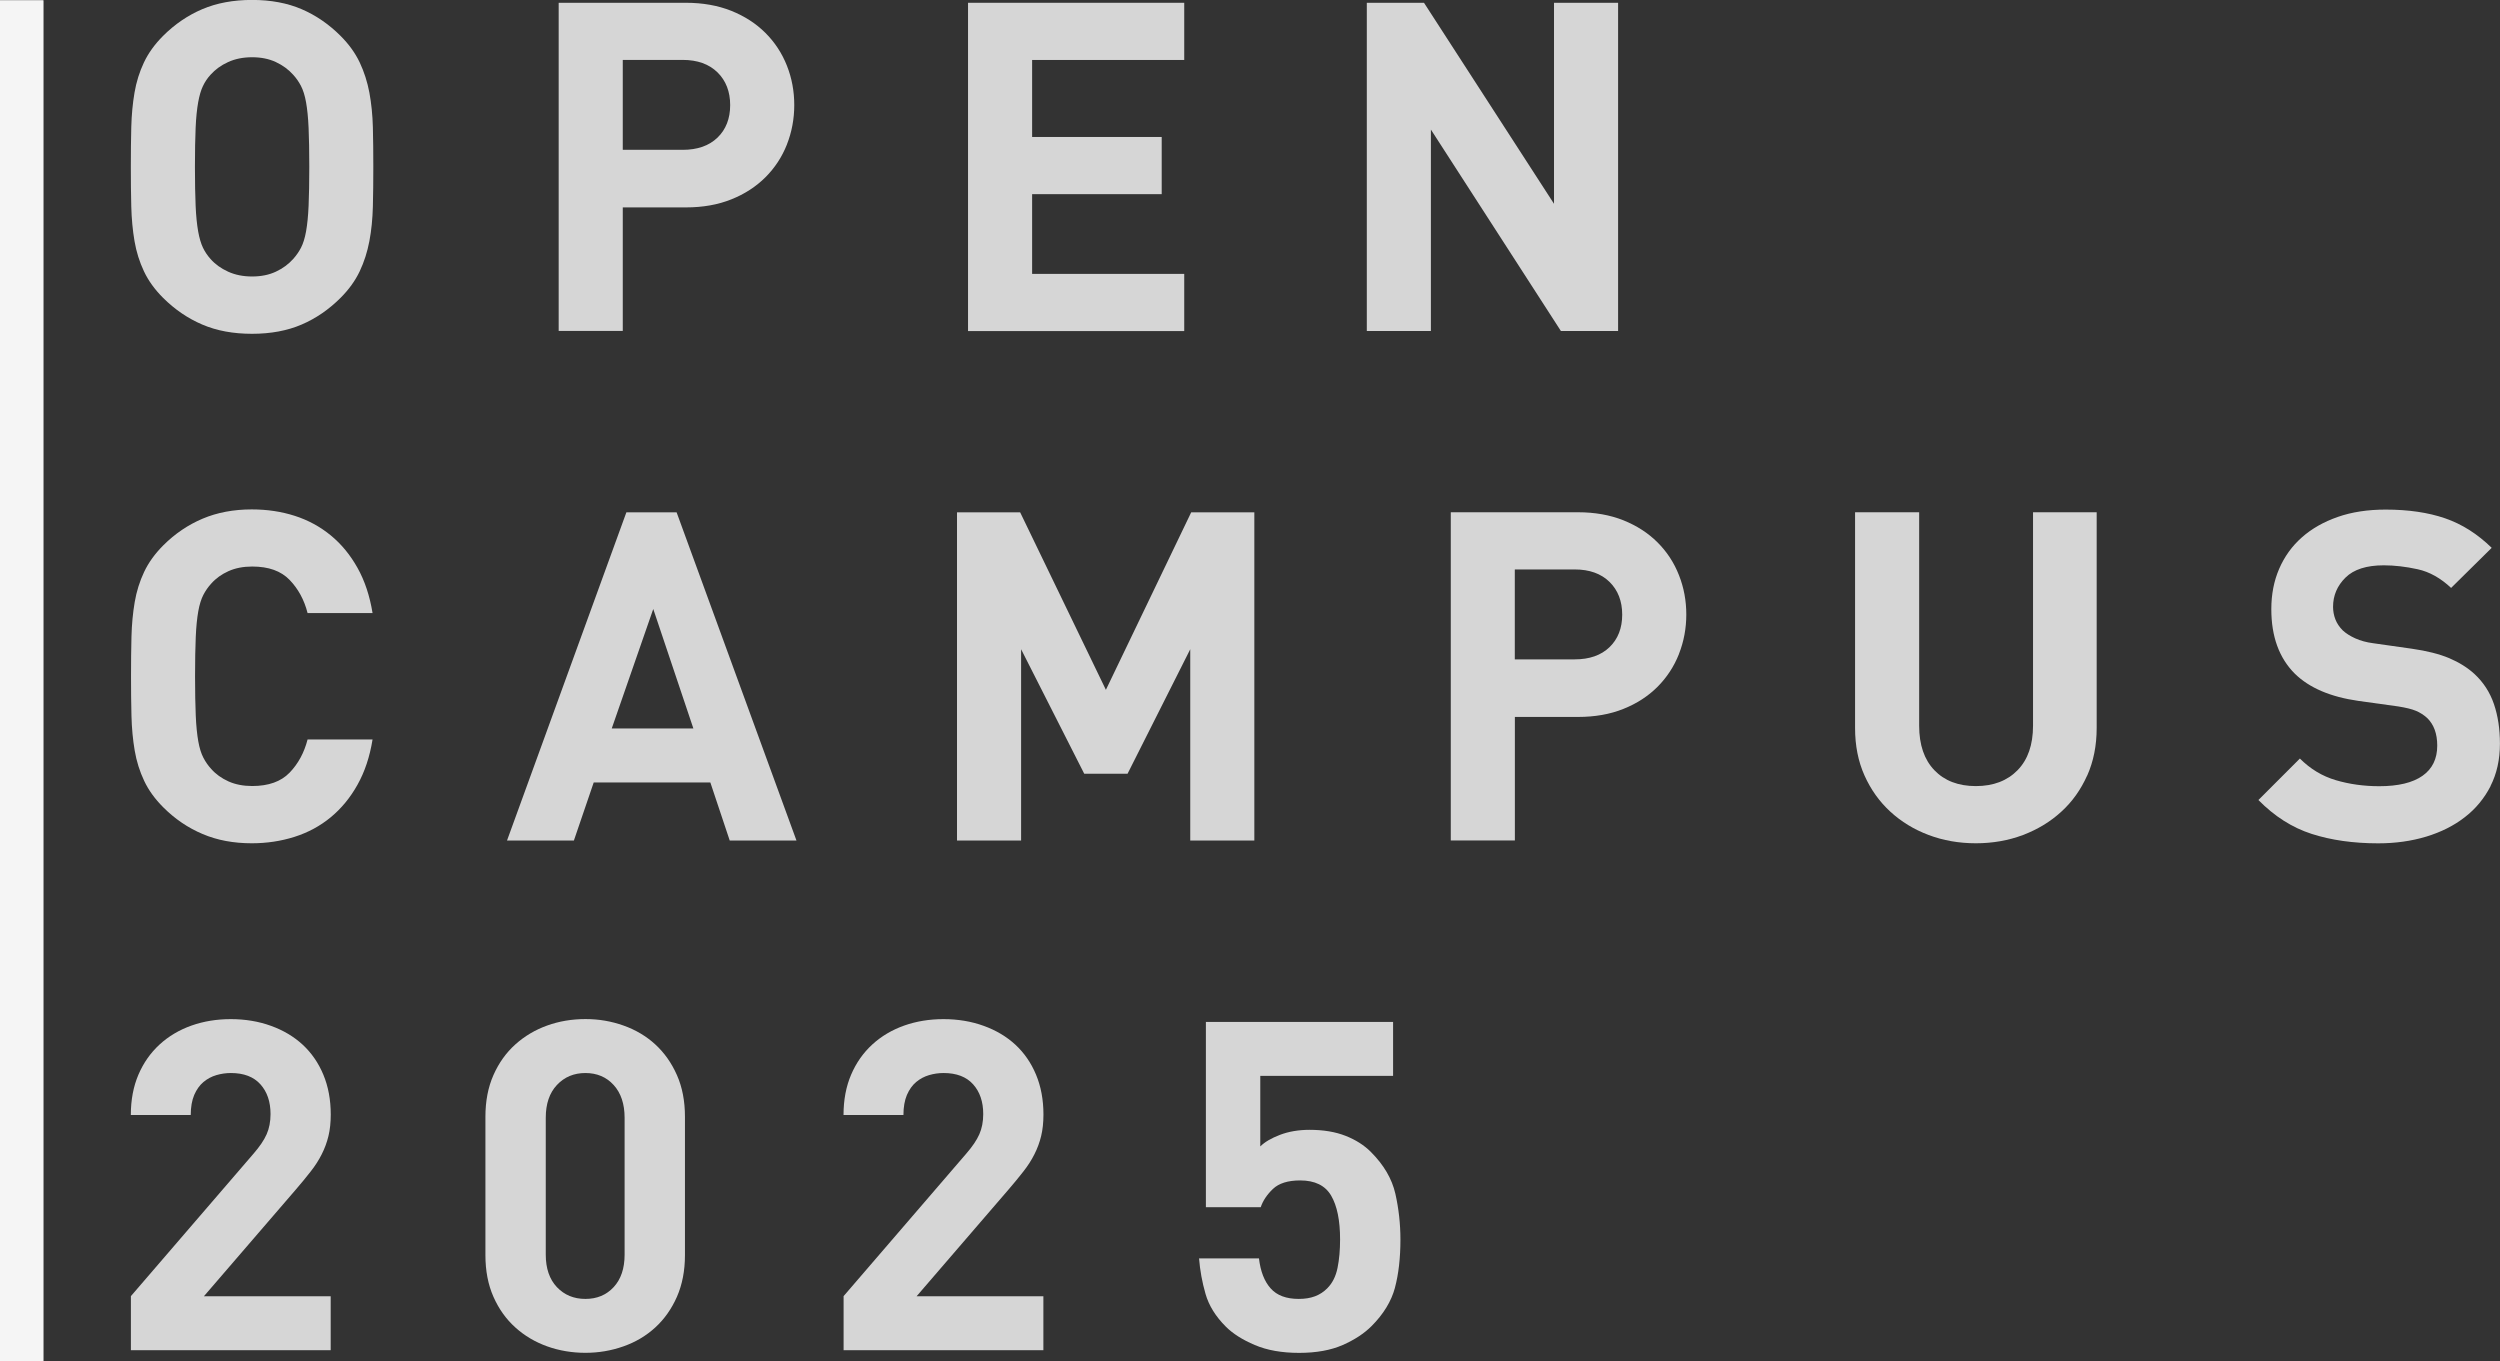 <?xml version="1.0" encoding="UTF-8"?><svg id="_レイヤー_1" xmlns="http://www.w3.org/2000/svg" viewBox="0 0 394.77 214.96"><rect x="0" y="0" width="394.77" height="214.96" fill="#333333" stroke="none"/><defs><style>.cls-1,.cls-2{fill:#fff;}.cls-3{opacity:.8;}.cls-2{isolation:isolate;opacity:.85;}</style></defs><g id="_レイヤー_1-2"><g id="_レイヤー_2"><g id="text"><rect class="cls-2" y=".05" width="6.85" height="214.91"/></g></g></g><g id="_レイヤー_1-3" class="cls-3"><g id="_レイヤー_2-2"><g id="text-2"><rect class="cls-2" y=".05" width="6.85" height="214.87"/></g></g></g><g class="cls-3"><path class="cls-1" d="M58.88,32.61c-.05,1.94-.23,3.76-.55,5.46-.32,1.7-.83,3.29-1.53,4.77-.7,1.48-1.71,2.88-3.02,4.19-1.84,1.84-3.89,3.25-6.15,4.22-2.26.97-4.87,1.46-7.83,1.46s-5.58-.48-7.86-1.46c-2.28-.97-4.34-2.38-6.19-4.22-1.31-1.31-2.32-2.7-3.02-4.19-.7-1.48-1.2-3.07-1.49-4.77-.29-1.7-.46-3.52-.51-5.46-.05-1.94-.07-4.03-.07-6.26s.02-4.32.07-6.26c.05-1.94.22-3.76.51-5.46.29-1.7.79-3.29,1.49-4.77.7-1.48,1.71-2.88,3.02-4.19,1.84-1.84,3.91-3.25,6.19-4.22,2.28-.97,4.9-1.46,7.86-1.46s5.57.49,7.83,1.46c2.26.97,4.31,2.38,6.15,4.22,1.31,1.31,2.32,2.71,3.02,4.19.7,1.48,1.21,3.07,1.53,4.77.31,1.7.5,3.52.55,5.46.05,1.94.07,4.03.07,6.26s-.02,4.32-.07,6.26ZM48.73,20.2c-.07-1.63-.21-2.97-.4-4.04-.19-1.07-.46-1.93-.8-2.58-.34-.66-.75-1.25-1.24-1.78-.73-.82-1.64-1.49-2.73-2s-2.34-.76-3.75-.76-2.67.25-3.79.76c-1.12.51-2.04,1.18-2.77,2-.49.53-.89,1.13-1.2,1.78-.32.66-.57,1.52-.76,2.58-.19,1.07-.33,2.41-.4,4.04-.07,1.63-.11,3.68-.11,6.15s.04,4.53.11,6.15c.07,1.63.21,2.97.4,4.04.19,1.07.45,1.93.76,2.58.32.66.72,1.25,1.2,1.78.73.83,1.65,1.49,2.77,2,1.12.51,2.38.76,3.79.76s2.66-.25,3.75-.76,2-1.18,2.73-2c.48-.53.9-1.13,1.24-1.78.34-.66.61-1.52.8-2.58.19-1.07.33-2.41.4-4.04.07-1.63.11-3.68.11-6.15s-.04-4.52-.11-6.15Z"/><path class="cls-1" d="M124.26,22.82c-.78,1.97-1.91,3.69-3.39,5.17-1.48,1.48-3.28,2.65-5.39,3.49-2.11.85-4.5,1.27-7.17,1.27h-9.97v19.51h-10.12V.44h20.09c2.67,0,5.06.43,7.17,1.27,2.11.85,3.91,2.01,5.39,3.49,1.48,1.48,2.61,3.2,3.39,5.17.78,1.97,1.16,4.04,1.16,6.22s-.39,4.26-1.16,6.22ZM113.3,11.43c-1.34-1.31-3.17-1.97-5.5-1.97h-9.46v14.2h9.46c2.33,0,4.16-.64,5.5-1.93,1.33-1.29,2-3,2-5.13s-.67-3.86-2-5.17Z"/><path class="cls-1" d="M152.86,52.27V.44h34.14v9.03h-24.02v12.16h20.46v9.03h-20.46v12.59h24.02v9.03h-34.14Z"/><path class="cls-1" d="M246.48,52.27l-20.53-31.81v31.81h-10.12V.44h9.03l20.53,31.74V.44h10.12v51.83h-9.03Z"/><path class="cls-1" d="M56.45,123.92c-1.14,2.04-2.55,3.75-4.22,5.13s-3.58,2.41-5.71,3.09c-2.14.68-4.39,1.02-6.77,1.02-2.86,0-5.45-.48-7.75-1.46-2.31-.97-4.38-2.38-6.22-4.22-1.31-1.31-2.32-2.7-3.02-4.19-.7-1.48-1.2-3.07-1.49-4.77-.29-1.7-.46-3.52-.51-5.46-.05-1.94-.07-4.03-.07-6.26s.02-4.32.07-6.26c.05-1.94.22-3.76.51-5.46.29-1.7.79-3.29,1.49-4.77.7-1.48,1.71-2.88,3.02-4.19,1.84-1.84,3.92-3.25,6.22-4.22,2.3-.97,4.89-1.46,7.75-1.46,2.43,0,4.7.34,6.81,1.02,2.11.68,4,1.71,5.68,3.09s3.08,3.09,4.22,5.13c1.14,2.04,1.93,4.42,2.37,7.13h-10.26c-.53-2.09-1.48-3.83-2.84-5.24-1.36-1.41-3.32-2.11-5.9-2.11-1.41,0-2.66.24-3.75.73-1.09.49-2,1.14-2.73,1.97-.49.53-.9,1.13-1.24,1.78-.34.66-.61,1.52-.8,2.58-.19,1.07-.33,2.43-.4,4.08-.07,1.65-.11,3.71-.11,6.19s.04,4.54.11,6.19c.07,1.65.21,3.01.4,4.08.19,1.07.46,1.93.8,2.58.34.66.75,1.25,1.24,1.78.73.83,1.64,1.48,2.73,1.97,1.09.49,2.34.73,3.75.73,2.57,0,4.54-.7,5.9-2.11,1.36-1.41,2.3-3.15,2.84-5.24h10.26c-.44,2.72-1.23,5.1-2.37,7.13Z"/><path class="cls-1" d="M115.23,132.73l-3.06-9.17h-18.42l-3.13,9.17h-10.56l18.85-51.83h7.93l18.93,51.83h-10.56ZM103.15,96.18l-6.55,18.85h12.89l-6.33-18.85Z"/><path class="cls-1" d="M187.95,132.73v-30.21l-9.9,19.66h-6.84l-9.97-19.66v30.21h-10.12v-51.83h9.97l13.54,28.03,13.47-28.03h9.97v51.83h-10.12Z"/><path class="cls-1" d="M265.12,103.28c-.78,1.97-1.91,3.69-3.38,5.17-1.48,1.48-3.28,2.65-5.39,3.49-2.11.85-4.5,1.27-7.17,1.27h-9.97v19.51h-10.12v-51.83h20.09c2.67,0,5.06.43,7.17,1.27,2.11.85,3.91,2.01,5.39,3.49,1.48,1.48,2.61,3.2,3.38,5.17.78,1.97,1.16,4.04,1.16,6.22s-.39,4.26-1.16,6.22ZM254.16,91.89c-1.34-1.31-3.17-1.97-5.5-1.97h-9.46v14.2h9.46c2.33,0,4.16-.64,5.5-1.93,1.33-1.29,2-3,2-5.13s-.67-3.86-2-5.17Z"/><path class="cls-1" d="M329.58,122.46c-1,2.23-2.35,4.14-4.08,5.71-1.72,1.58-3.74,2.8-6.04,3.68-2.31.87-4.79,1.31-7.46,1.31s-5.16-.44-7.46-1.31c-2.31-.87-4.32-2.1-6.04-3.68-1.72-1.58-3.08-3.48-4.08-5.71-1-2.23-1.49-4.73-1.49-7.5v-34.07h10.12v33.71c0,3.01.8,5.35,2.4,7.02,1.6,1.67,3.79,2.51,6.55,2.51s4.96-.84,6.59-2.51c1.63-1.67,2.44-4.02,2.44-7.02v-33.71h10.05v34.07c0,2.77-.5,5.27-1.49,7.5Z"/><path class="cls-1" d="M393.28,124.14c-1,1.94-2.35,3.58-4.08,4.91-1.72,1.34-3.75,2.35-6.08,3.06-2.33.7-4.85,1.06-7.57,1.06-3.93,0-7.44-.5-10.52-1.49-3.08-.99-5.88-2.78-8.41-5.35l6.55-6.55c1.65,1.65,3.54,2.79,5.68,3.42,2.13.63,4.42.95,6.84.95,3.01,0,5.29-.55,6.84-1.64,1.55-1.09,2.33-2.68,2.33-4.77,0-1.89-.54-3.35-1.6-4.37-.53-.48-1.13-.86-1.78-1.13-.65-.27-1.59-.5-2.8-.69l-6.26-.87c-4.42-.63-7.77-2.06-10.05-4.3-2.48-2.48-3.71-5.87-3.71-10.19,0-2.33.41-4.45,1.24-6.37.83-1.92,2.01-3.57,3.57-4.95,1.55-1.38,3.45-2.46,5.68-3.24,2.23-.78,4.76-1.16,7.57-1.16,3.59,0,6.72.46,9.39,1.38,2.67.92,5.12,2.48,7.35,4.66l-6.41,6.33c-1.65-1.55-3.41-2.54-5.28-2.95-1.87-.41-3.65-.62-5.35-.62-2.72,0-4.73.64-6.04,1.93-1.31,1.29-1.97,2.83-1.97,4.62,0,.68.12,1.34.36,1.97.24.63.63,1.21,1.16,1.75.53.49,1.2.91,2,1.27.8.36,1.73.62,2.8.76l6.12.87c2.38.34,4.34.84,5.9,1.49,1.55.66,2.89,1.49,4,2.51,1.41,1.31,2.43,2.89,3.06,4.73.63,1.85.95,3.93.95,6.26,0,2.52-.5,4.76-1.49,6.7Z"/><path class="cls-1" d="M20.67,213.19v-8.52l19.36-22.49c.97-1.12,1.66-2.13,2.07-3.06.41-.92.62-1.99.62-3.2,0-1.94-.53-3.51-1.6-4.7-1.07-1.19-2.62-1.78-4.66-1.78-.78,0-1.54.11-2.29.33-.75.22-1.43.58-2.04,1.09-.61.51-1.09,1.19-1.46,2.04-.36.85-.55,1.91-.55,3.17h-9.46c0-2.38.4-4.5,1.2-6.37.8-1.87,1.92-3.46,3.35-4.77,1.43-1.31,3.11-2.3,5.02-2.98,1.92-.68,3.99-1.02,6.22-1.02s4.4.35,6.34,1.06c1.95.7,3.62,1.7,5.01,2.98,1.39,1.29,2.48,2.86,3.26,4.73.78,1.87,1.17,3.97,1.17,6.3,0,1.26-.12,2.39-.36,3.38-.24,1-.59,1.95-1.06,2.88-.46.92-1.04,1.83-1.75,2.73-.7.9-1.49,1.86-2.37,2.88l-14.49,16.82h20.02v8.52h-31.59Z"/><path class="cls-1" d="M106.89,204.78c-.85,1.92-1.99,3.53-3.42,4.84-1.43,1.31-3.11,2.31-5.02,2.98-1.92.68-3.92,1.02-6.01,1.02s-4.15-.34-6.04-1.02-3.57-1.67-5.02-2.98c-1.46-1.31-2.61-2.92-3.46-4.84-.85-1.92-1.27-4.11-1.27-6.59v-21.84c0-2.48.42-4.67,1.27-6.59.85-1.92,2-3.53,3.46-4.84,1.46-1.31,3.13-2.3,5.02-2.98,1.89-.68,3.91-1.02,6.04-1.02s4.09.34,6.01,1.02c1.92.68,3.59,1.67,5.02,2.98,1.43,1.31,2.57,2.92,3.42,4.84.85,1.92,1.27,4.11,1.27,6.59v21.84c0,2.48-.43,4.67-1.27,6.59ZM98.63,176.5c0-2.18-.58-3.91-1.73-5.17-1.15-1.26-2.64-1.89-4.46-1.89s-3.32.63-4.5,1.89c-1.18,1.26-1.76,2.98-1.76,5.17v21.62c0,2.18.59,3.89,1.76,5.13,1.18,1.24,2.67,1.86,4.5,1.86s3.31-.62,4.46-1.86c1.15-1.24,1.73-2.95,1.73-5.13v-21.62Z"/><path class="cls-1" d="M133.21,213.19v-8.52l19.36-22.49c.97-1.12,1.66-2.13,2.07-3.06.41-.92.62-1.99.62-3.2,0-1.94-.53-3.51-1.6-4.7-1.07-1.19-2.62-1.78-4.66-1.78-.78,0-1.54.11-2.29.33-.75.22-1.43.58-2.04,1.09-.61.51-1.09,1.19-1.46,2.04-.36.85-.55,1.91-.55,3.17h-9.46c0-2.38.4-4.5,1.2-6.37.8-1.87,1.92-3.46,3.35-4.77,1.43-1.31,3.11-2.3,5.02-2.98,1.92-.68,3.99-1.02,6.22-1.02s4.4.35,6.34,1.06c1.95.7,3.62,1.7,5.01,2.98,1.39,1.29,2.48,2.86,3.26,4.73.78,1.87,1.17,3.97,1.17,6.3,0,1.26-.12,2.39-.36,3.38-.24,1-.59,1.95-1.06,2.88-.46.92-1.04,1.83-1.75,2.73-.7.9-1.49,1.86-2.37,2.88l-14.49,16.82h20.02v8.52h-31.59Z"/><path class="cls-1" d="M220.28,203.33c-.58,2.16-1.82,4.19-3.71,6.08-1.16,1.16-2.68,2.16-4.55,2.98s-4.16,1.24-6.88,1.24-5.05-.41-6.99-1.24c-1.94-.82-3.47-1.79-4.59-2.91-1.6-1.6-2.67-3.32-3.2-5.17-.53-1.84-.87-3.71-1.02-5.6h9.46c.24,2.04.85,3.62,1.84,4.73.99,1.12,2.47,1.67,4.45,1.67s3.38-.56,4.49-1.67c.82-.82,1.36-1.9,1.63-3.24.27-1.33.4-2.83.4-4.48,0-3.01-.47-5.31-1.41-6.92-.94-1.6-2.57-2.4-4.89-2.4-1.93,0-3.37.45-4.31,1.35-.94.9-1.58,1.86-1.92,2.88h-8.66v-29.26h29.56v8.52h-20.97v11.14c.68-.68,1.71-1.29,3.09-1.82,1.38-.53,2.95-.8,4.7-.8,2.18,0,4.08.32,5.68.95,1.6.63,2.94,1.48,4,2.55,2.04,2.04,3.32,4.23,3.86,6.59.53,2.35.8,4.77.8,7.24,0,2.91-.29,5.45-.87,7.61Z"/></g></svg>